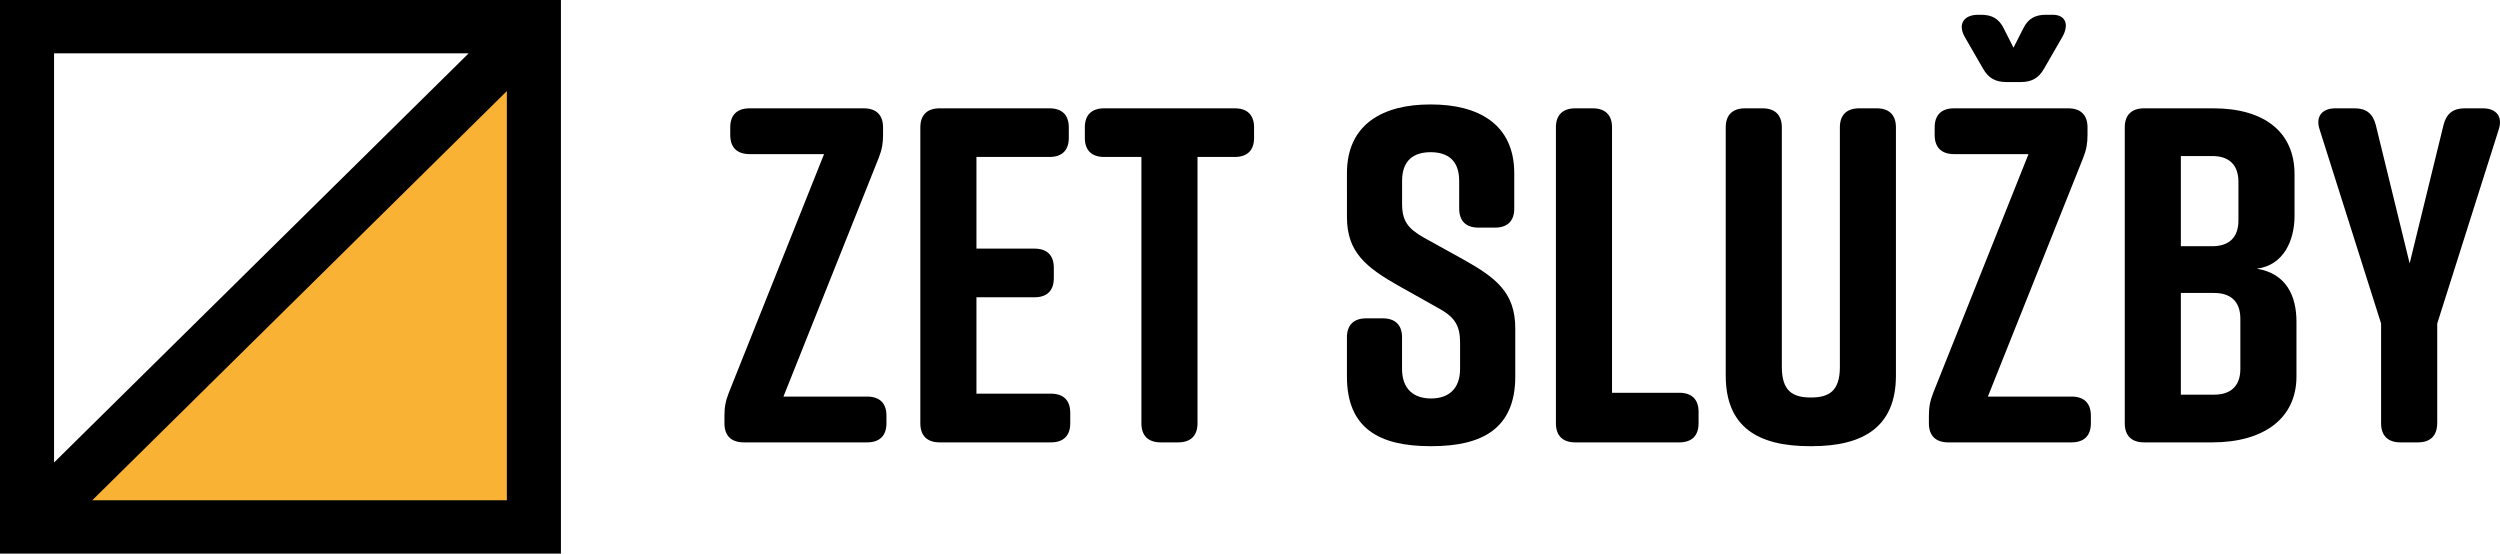 <?xml version="1.0" encoding="utf-8"?>
<!-- Generator: Adobe Illustrator 15.1.0, SVG Export Plug-In . SVG Version: 6.00 Build 0)  -->
<!DOCTYPE svg PUBLIC "-//W3C//DTD SVG 1.1//EN" "http://www.w3.org/Graphics/SVG/1.1/DTD/svg11.dtd">
<svg version="1.1" id="Vrstva_1" xmlns="http://www.w3.org/2000/svg" xmlns:xlink="http://www.w3.org/1999/xlink" x="0px" y="0px"
	 width="140px" height="31px" viewBox="0 0 140 31" enable-background="new 0 0 140 31" xml:space="preserve">
<polyline fill="#F9B233" points="1.513,29.508 29.897,1.493 29.897,29.508 1.513,29.508 "/>
<path d="M0,0v31h31.412V0H0z M26.244,2.987L3.027,25.9V2.987H26.244z M5.167,28.014L28.384,5.1v22.914H5.167z"/>
<path d="M49.641,23.275v0.43c0,0.693-0.379,1.068-1.083,1.068h-6.906c-0.704,0-1.083-0.375-1.083-1.068v-0.4
	c0-0.482,0.055-0.83,0.244-1.31L46.147,8.63h-4.17c-0.704,0-1.083-0.373-1.083-1.068V7.134c0-0.695,0.38-1.068,1.083-1.068h6.391
	c0.705,0,1.083,0.373,1.083,1.068v0.401c0,0.481-0.054,0.829-0.244,1.309l-5.334,13.364h4.685
	C49.262,22.208,49.641,22.581,49.641,23.275z"/>
<path d="M58.851,24.773h-6.229c-0.704,0-1.083-0.375-1.083-1.068V7.134c0-0.695,0.379-1.068,1.083-1.068h6.148
	c0.704,0,1.083,0.373,1.083,1.068v0.588c0,0.695-0.379,1.068-1.083,1.068h-4.089v5.133h3.25c0.704,0,1.083,0.374,1.083,1.068v0.588
	c0,0.694-0.379,1.069-1.083,1.069h-3.25v5.397h4.17c0.704,0,1.083,0.375,1.083,1.069v0.589
	C59.935,24.398,59.555,24.773,58.851,24.773z"/>
<path d="M70.228,7.134v0.588c0,0.695-0.379,1.068-1.083,1.068H67.06v14.915c0,0.693-0.379,1.068-1.083,1.068h-0.975
	c-0.704,0-1.083-0.375-1.083-1.068V8.79h-2.085c-0.705,0-1.083-0.373-1.083-1.068V7.134c0-0.695,0.378-1.068,1.083-1.068h7.312
	C69.848,6.065,70.228,6.438,70.228,7.134z"/>
<path d="M83.717,12.747h-0.921c-0.704,0-1.082-0.375-1.082-1.069v-1.55c0-1.178-0.678-1.605-1.598-1.605
	c-0.921,0-1.599,0.428-1.599,1.605v1.282c0,0.962,0.324,1.39,1.219,1.897l2.22,1.229c1.815,1.017,2.899,1.846,2.899,3.851v2.697
	c0,2.889-1.815,3.902-4.688,3.902h-0.053c-2.871,0-4.686-0.987-4.686-3.902v-2.189c0-0.695,0.379-1.068,1.082-1.068h0.922
	c0.705,0,1.082,0.373,1.082,1.068v1.764c0,1.15,0.678,1.656,1.625,1.656s1.625-0.506,1.625-1.656v-1.471
	c0-0.961-0.298-1.441-1.246-1.951l-2.192-1.229c-1.841-1.042-2.897-1.896-2.897-3.849V9.7c0-2.78,2.057-3.85,4.657-3.85h0.056
	c2.6,0,4.656,1.069,4.656,3.85v1.978C84.8,12.372,84.421,12.747,83.717,12.747z"/>
<path d="M95.12,23.063v0.643c0,0.693-0.378,1.068-1.083,1.068h-5.822c-0.703,0-1.084-0.375-1.084-1.068V7.134
	c0-0.695,0.381-1.068,1.084-1.068h0.977c0.703,0,1.082,0.373,1.082,1.068v14.861h3.765C94.742,21.995,95.12,22.368,95.12,23.063z"/>
<path d="M106.172,7.134v13.897c0,2.887-1.841,3.955-4.712,3.955h-0.108c-2.871,0-4.711-1.043-4.711-3.955V7.134
	c0-0.695,0.379-1.068,1.084-1.068h0.975c0.703,0,1.083,0.373,1.083,1.068V20.55c0,1.339,0.596,1.71,1.626,1.71
	c1.027,0,1.624-0.371,1.624-1.71V7.134c0-0.695,0.379-1.068,1.083-1.068h0.976C105.794,6.065,106.172,6.438,106.172,7.134z"/>
<path d="M117.089,23.275v0.43c0,0.693-0.379,1.068-1.084,1.068H109.1c-0.703,0-1.082-0.375-1.082-1.068v-0.4
	c0-0.482,0.055-0.83,0.244-1.31l5.334-13.365h-4.171c-0.702,0-1.084-0.373-1.084-1.068V7.134c0-0.695,0.382-1.068,1.084-1.068h6.392
	c0.705,0,1.084,0.373,1.084,1.068v0.401c0,0.481-0.055,0.829-0.244,1.309l-5.336,13.364h4.686
	C116.71,22.208,117.089,22.581,117.089,23.275z M114.949,0.827h-0.379c-0.596,0-1.002,0.213-1.272,0.775l-0.542,1.068l-0.541-1.068
	c-0.271-0.563-0.677-0.775-1.273-0.775h-0.162c-0.84,0-1.164,0.561-0.73,1.281l1.002,1.738c0.299,0.534,0.704,0.748,1.301,0.748
	h0.813c0.598,0,1.002-0.214,1.3-0.748l1.003-1.738C115.896,1.388,115.682,0.827,114.949,0.827z"/>
<path d="M126.38,15.046c1.651,0.268,2.222,1.522,2.222,2.966v3.072c0,2.354-1.843,3.689-4.713,3.689h-3.818
	c-0.703,0-1.084-0.375-1.084-1.068V7.134c0-0.695,0.381-1.068,1.084-1.068h3.873c2.871,0,4.55,1.336,4.55,3.688v2.352
	C128.492,13.442,127.896,14.858,126.38,15.046z M122.128,13.788h1.761c0.896,0,1.463-0.453,1.463-1.441v-2.165
	c0-0.989-0.567-1.444-1.463-1.444h-1.761V13.788z M123.997,16.406h-1.869v5.695h1.869c0.896,0,1.463-0.457,1.463-1.445v-2.805
	C125.46,16.861,124.893,16.406,123.997,16.406z"/>
<path d="M136.482,23.705c0,0.693-0.377,1.068-1.082,1.068h-0.975c-0.703,0-1.084-0.375-1.084-1.068v-5.587l-3.438-10.851
	c-0.245-0.721,0.107-1.202,0.893-1.202h1.057c0.649,0,1.029,0.293,1.191,0.935l1.896,7.751L136.837,7
	c0.161-0.642,0.542-0.935,1.19-0.935h1.002c0.785,0,1.138,0.481,0.895,1.202l-3.439,10.851v5.587H136.482z"/>
</svg>
